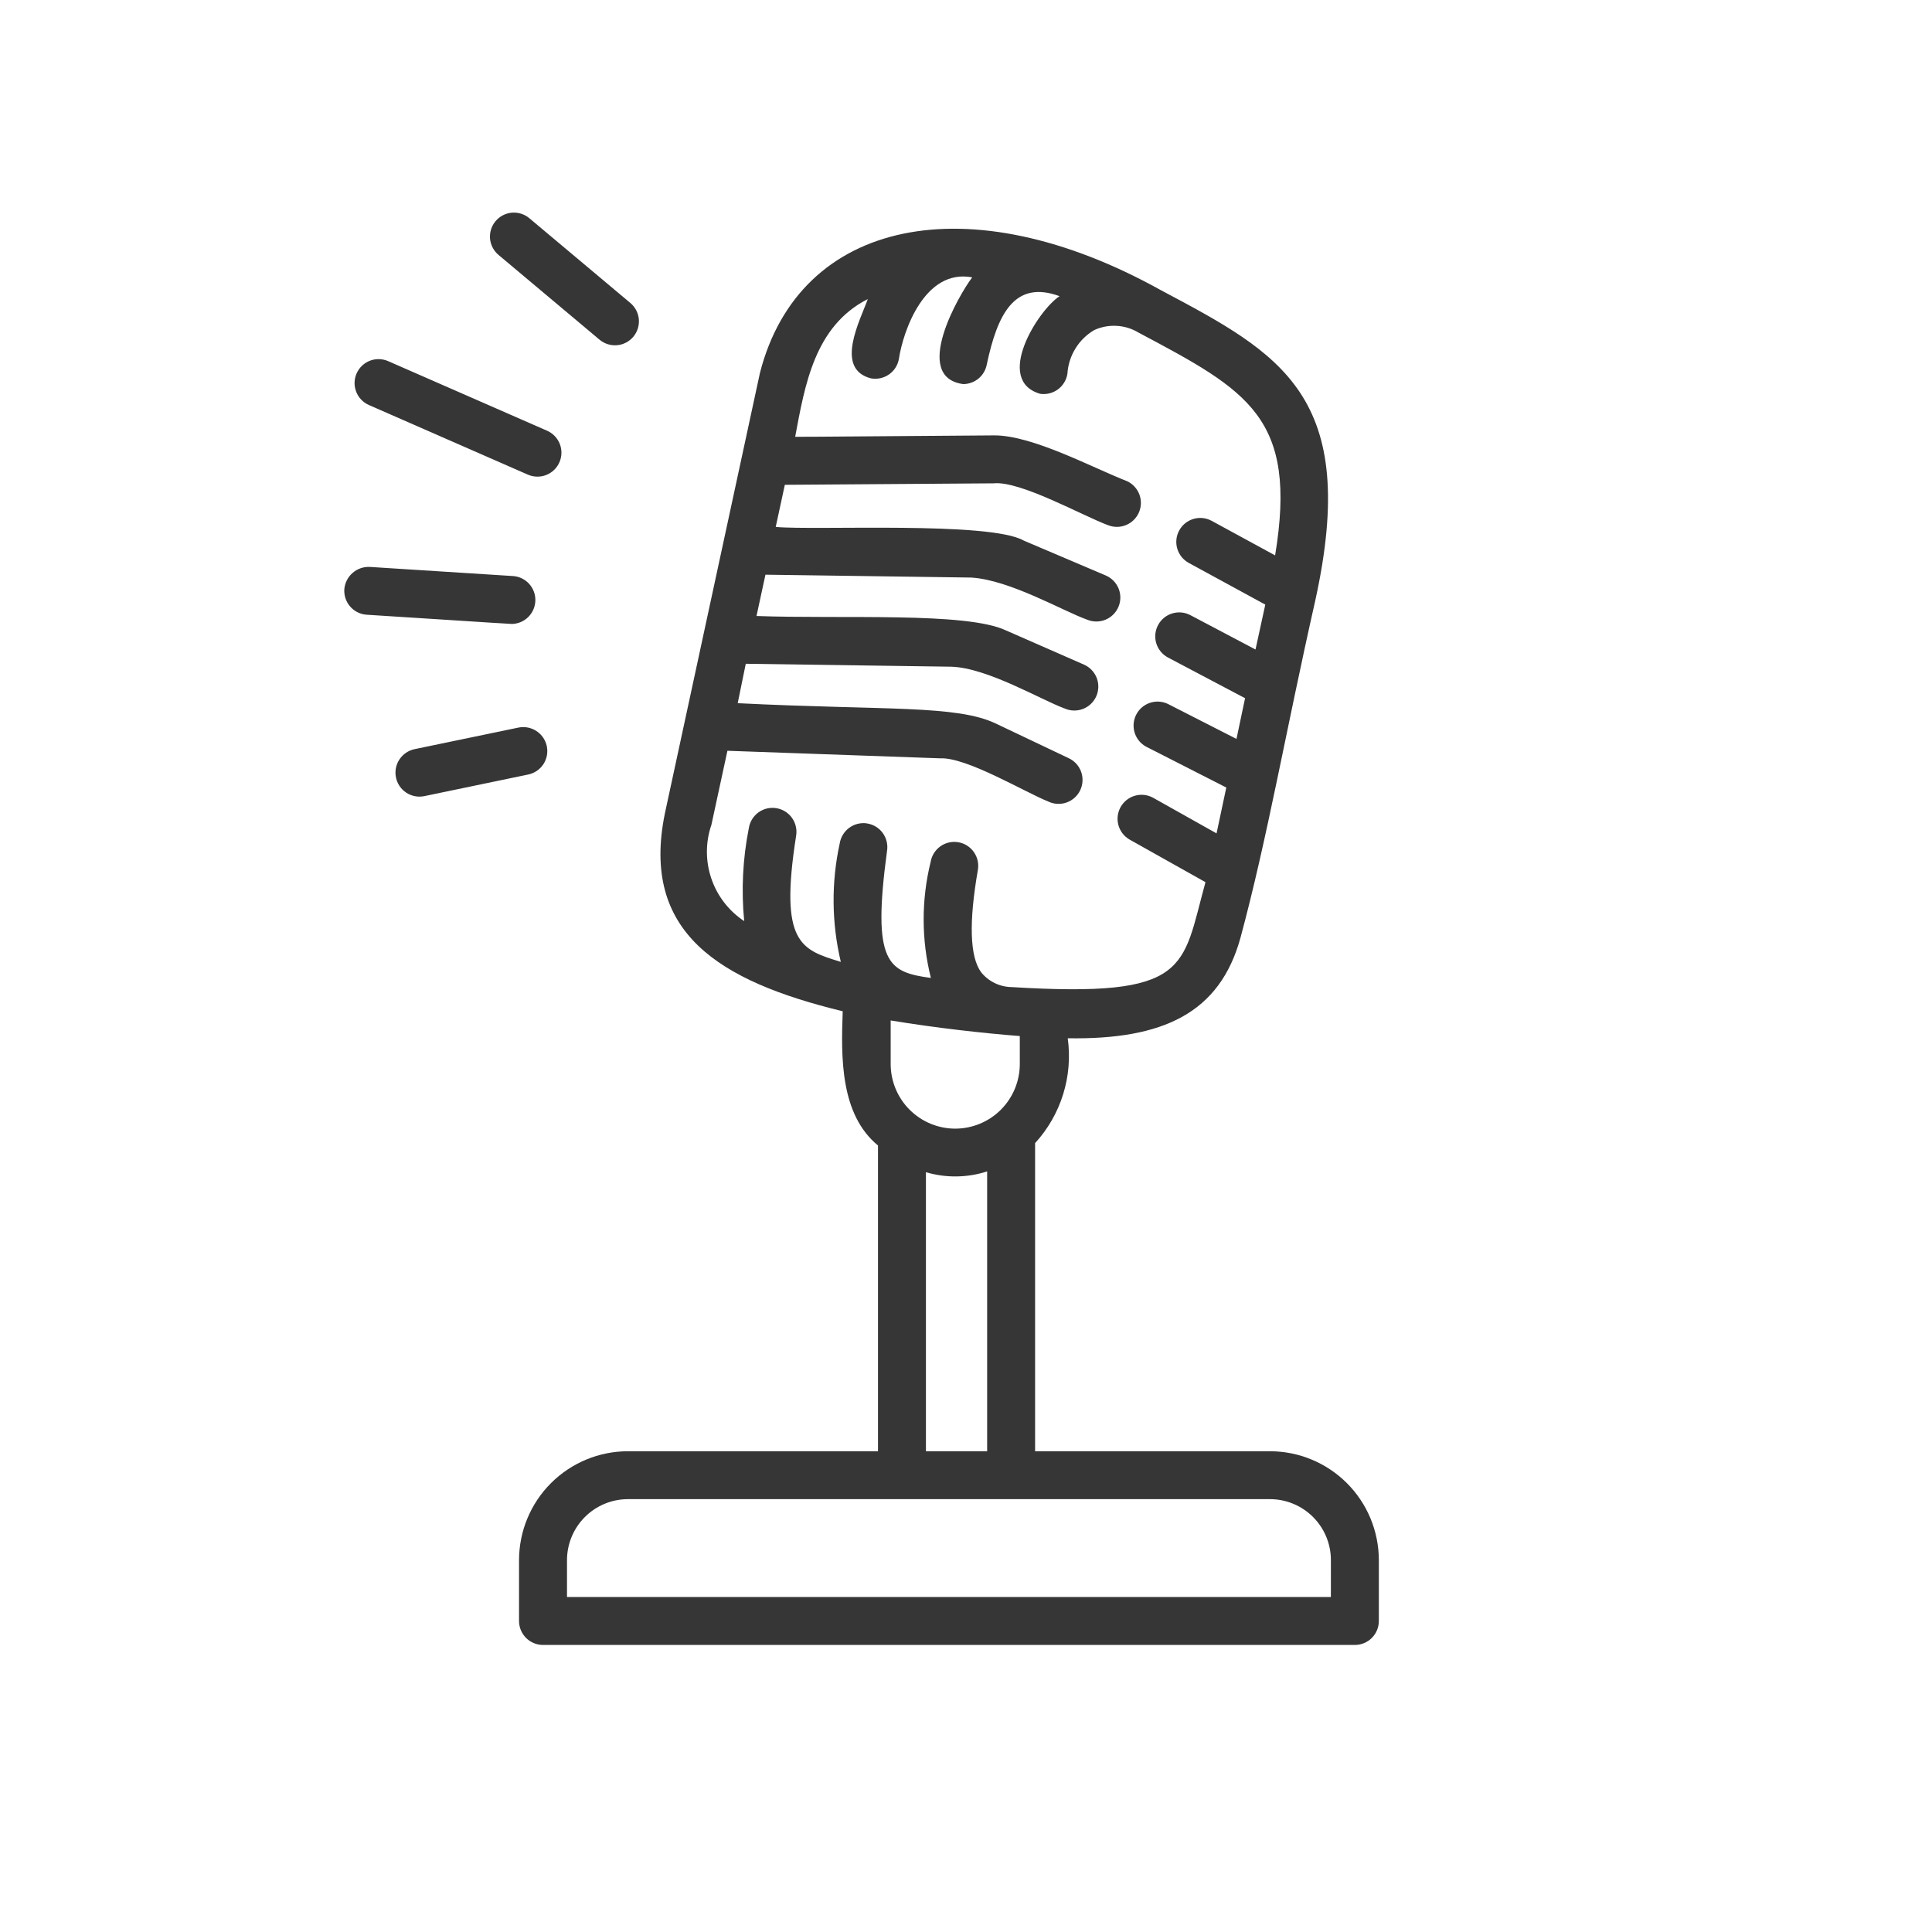<?xml version="1.0" encoding="UTF-8"?> <svg xmlns="http://www.w3.org/2000/svg" width="92" height="92" viewBox="0 0 92 92" fill="none"><path d="M28.55 16.176C28.782 16.37 29.081 16.465 29.383 16.439C29.684 16.413 29.963 16.268 30.158 16.036C30.352 15.804 30.447 15.505 30.421 15.203C30.394 14.902 30.249 14.623 30.018 14.428L25.206 10.391C24.974 10.196 24.675 10.102 24.373 10.128C24.072 10.154 23.793 10.299 23.598 10.531C23.404 10.763 23.309 11.062 23.335 11.364C23.362 11.665 23.507 11.944 23.738 12.138L28.55 16.176ZM17.568 19.287L25.136 22.602C25.414 22.723 25.728 22.729 26.01 22.619C26.291 22.508 26.518 22.291 26.639 22.013C26.761 21.736 26.767 21.422 26.657 21.14C26.546 20.858 26.328 20.632 26.051 20.51L18.483 17.197C18.346 17.137 18.198 17.105 18.049 17.102C17.899 17.098 17.75 17.125 17.61 17.179C17.471 17.234 17.343 17.315 17.235 17.419C17.127 17.523 17.041 17.647 16.98 17.784C16.92 17.921 16.888 18.069 16.884 18.219C16.881 18.369 16.908 18.517 16.962 18.657C17.017 18.797 17.098 18.924 17.202 19.032C17.306 19.14 17.43 19.227 17.567 19.287H17.568ZM24.376 29.712C24.669 29.706 24.948 29.587 25.155 29.382C25.363 29.176 25.484 28.898 25.493 28.605C25.503 28.313 25.399 28.028 25.204 27.81C25.01 27.592 24.739 27.456 24.447 27.432L17.608 26.996C17.308 26.982 17.013 27.085 16.787 27.284C16.561 27.483 16.421 27.761 16.396 28.061C16.387 28.211 16.407 28.361 16.455 28.503C16.504 28.645 16.579 28.776 16.679 28.888C16.778 29.001 16.898 29.093 17.033 29.159C17.167 29.225 17.314 29.264 17.463 29.273C17.566 29.273 24.284 29.716 24.376 29.712ZM26.038 35.531C25.975 35.236 25.798 34.977 25.546 34.812C25.294 34.646 24.986 34.587 24.69 34.646L19.742 35.674C19.445 35.736 19.186 35.913 19.019 36.166C18.853 36.419 18.794 36.727 18.856 37.024C18.917 37.321 19.094 37.581 19.347 37.747C19.6 37.913 19.909 37.972 20.205 37.911L25.153 36.882C25.3 36.852 25.439 36.792 25.563 36.708C25.687 36.624 25.793 36.516 25.876 36.391C25.958 36.265 26.015 36.125 26.042 35.978C26.07 35.83 26.069 35.678 26.038 35.531ZM60.477 69.107H49.29V54.434C49.901 53.767 50.356 52.974 50.625 52.111C50.894 51.248 50.969 50.336 50.845 49.441C55.385 49.516 58.087 48.243 59.073 44.645C60.357 39.889 61.237 34.762 62.628 28.615C64.778 18.86 61.004 16.856 55.293 13.825C46.127 8.724 38.07 10.429 36.189 17.751L31.657 38.752C30.516 44.389 34.2 46.716 40.129 48.155C40.05 50.333 40.001 53.06 41.809 54.547V69.107H29.901C28.527 69.108 27.209 69.654 26.237 70.626C25.265 71.597 24.718 72.915 24.716 74.29V77.191C24.716 77.493 24.837 77.783 25.051 77.997C25.265 78.211 25.555 78.331 25.858 78.331H64.517C64.667 78.331 64.816 78.302 64.954 78.244C65.093 78.187 65.219 78.103 65.325 77.997C65.431 77.891 65.515 77.765 65.572 77.626C65.63 77.488 65.659 77.339 65.659 77.189V74.29C65.657 72.915 65.111 71.598 64.139 70.627C63.168 69.655 61.851 69.109 60.477 69.107ZM41.286 39.209C40.987 39.165 40.683 39.24 40.439 39.419C40.196 39.598 40.033 39.867 39.986 40.165C39.581 42.025 39.599 43.952 40.039 45.804C38.157 45.224 37.103 44.947 37.908 39.813C37.935 39.664 37.932 39.511 37.899 39.364C37.867 39.216 37.805 39.077 37.718 38.953C37.631 38.83 37.521 38.725 37.393 38.644C37.265 38.564 37.122 38.51 36.973 38.485C36.824 38.46 36.671 38.465 36.524 38.499C36.377 38.534 36.238 38.597 36.116 38.686C35.994 38.775 35.89 38.887 35.812 39.016C35.733 39.145 35.681 39.288 35.658 39.438C35.369 40.894 35.294 42.384 35.438 43.862C34.706 43.379 34.156 42.667 33.874 41.838C33.591 41.008 33.592 40.109 33.876 39.28C33.885 39.232 34.631 35.797 34.639 35.751L44.77 36.111C46.017 36.047 48.786 37.712 49.918 38.169C50.192 38.299 50.505 38.315 50.791 38.214C51.076 38.112 51.309 37.902 51.439 37.629C51.569 37.355 51.585 37.041 51.484 36.756C51.383 36.471 51.172 36.238 50.899 36.108L47.432 34.46C45.55 33.558 42.166 33.835 35.129 33.485L35.513 31.608L45.307 31.748C47.029 31.806 49.566 33.323 50.701 33.739C50.978 33.861 51.293 33.867 51.575 33.757C51.857 33.647 52.083 33.429 52.205 33.152C52.326 32.875 52.333 32.56 52.223 32.279C52.112 31.997 51.895 31.77 51.617 31.648L47.897 30.017C46 29.13 40.139 29.485 36.024 29.333L36.45 27.366L46.25 27.503C48.091 27.614 50.639 29.108 51.761 29.505C52.04 29.623 52.354 29.626 52.635 29.513C52.916 29.399 53.14 29.179 53.258 28.901C53.377 28.622 53.38 28.308 53.267 28.027C53.153 27.746 52.933 27.522 52.654 27.403L48.756 25.745C47.141 24.812 38.819 25.267 36.939 25.092L37.373 23.086L47.314 23.016C48.581 22.884 51.583 24.575 52.755 25.005C53.031 25.117 53.339 25.118 53.614 25.006C53.889 24.895 54.111 24.681 54.231 24.409C54.351 24.138 54.361 23.83 54.258 23.551C54.154 23.273 53.947 23.045 53.679 22.917C52.028 22.275 49.17 20.726 47.346 20.733C45.294 20.743 37.928 20.81 37.865 20.8C38.33 18.328 38.789 15.529 41.323 14.242C40.967 15.244 39.721 17.558 41.468 18.016C41.766 18.072 42.073 18.008 42.323 17.837C42.574 17.667 42.746 17.404 42.802 17.106C43.001 15.771 44.028 12.78 46.296 13.207C45.683 14.007 43.388 17.956 45.867 18.29C46.133 18.289 46.391 18.196 46.596 18.026C46.801 17.856 46.94 17.62 46.989 17.358C47.492 14.997 48.286 13.309 50.455 14.103C49.42 14.782 47.33 18.109 49.528 18.752C49.827 18.797 50.132 18.722 50.376 18.543C50.62 18.364 50.783 18.096 50.829 17.797C50.856 17.373 50.986 16.961 51.209 16.599C51.431 16.237 51.739 15.934 52.105 15.718C52.441 15.565 52.809 15.495 53.178 15.517C53.547 15.538 53.905 15.649 54.221 15.841C59.428 18.605 61.802 19.881 60.72 26.447L57.697 24.801C57.431 24.657 57.119 24.625 56.83 24.711C56.54 24.797 56.297 24.995 56.153 25.26C56.008 25.525 55.975 25.837 56.06 26.126C56.145 26.416 56.342 26.66 56.607 26.805L60.252 28.791C60.087 29.541 59.932 30.254 59.786 30.929L56.674 29.287C56.407 29.15 56.096 29.124 55.81 29.214C55.523 29.304 55.284 29.504 55.144 29.769C55.003 30.035 54.974 30.345 55.06 30.632C55.147 30.92 55.344 31.161 55.608 31.305L59.289 33.248L58.88 35.187L55.611 33.519C55.342 33.392 55.035 33.374 54.753 33.47C54.472 33.566 54.239 33.768 54.104 34.033C53.969 34.297 53.943 34.605 54.03 34.889C54.118 35.172 54.313 35.411 54.574 35.554L58.395 37.501C58.228 38.3 58.074 39.022 57.931 39.685L54.902 37.984C54.638 37.842 54.329 37.809 54.041 37.892C53.754 37.976 53.51 38.169 53.363 38.43C53.217 38.692 53.178 39 53.257 39.289C53.336 39.579 53.525 39.825 53.784 39.976L57.404 42.008C56.272 46.109 56.705 47.527 48.175 47.004C47.894 47.001 47.617 46.935 47.365 46.812C47.112 46.688 46.89 46.51 46.715 46.291C46.182 45.552 46.132 43.921 46.563 41.44C46.59 41.291 46.588 41.139 46.557 40.991C46.525 40.844 46.464 40.704 46.378 40.58C46.292 40.456 46.182 40.35 46.055 40.269C45.928 40.188 45.786 40.133 45.637 40.107C45.489 40.081 45.336 40.085 45.189 40.118C45.042 40.151 44.903 40.214 44.78 40.301C44.657 40.389 44.553 40.5 44.473 40.628C44.393 40.756 44.34 40.898 44.315 41.047C43.869 42.862 43.873 44.757 44.328 46.569C42.291 46.291 41.511 45.895 42.241 40.51C42.264 40.362 42.257 40.211 42.221 40.066C42.185 39.92 42.121 39.783 42.032 39.662C41.944 39.542 41.832 39.44 41.704 39.362C41.575 39.285 41.433 39.233 41.285 39.211L41.286 39.209ZM45.487 53.745C44.672 53.744 43.891 53.42 43.314 52.843C42.738 52.267 42.414 51.485 42.413 50.669V48.593C44.581 48.95 46.803 49.198 48.562 49.336V50.671C48.56 51.486 48.236 52.267 47.66 52.844C47.084 53.42 46.302 53.744 45.487 53.745ZM47.007 55.781V69.107H44.092V55.819C45.046 56.101 46.062 56.087 47.007 55.781ZM63.375 76.048H27V74.29C27.001 73.52 27.307 72.783 27.851 72.239C28.395 71.695 29.132 71.389 29.901 71.388H60.477C61.246 71.389 61.983 71.695 62.527 72.239C63.07 72.783 63.376 73.52 63.376 74.29L63.375 76.048Z" fill="#363636"></path></svg> 